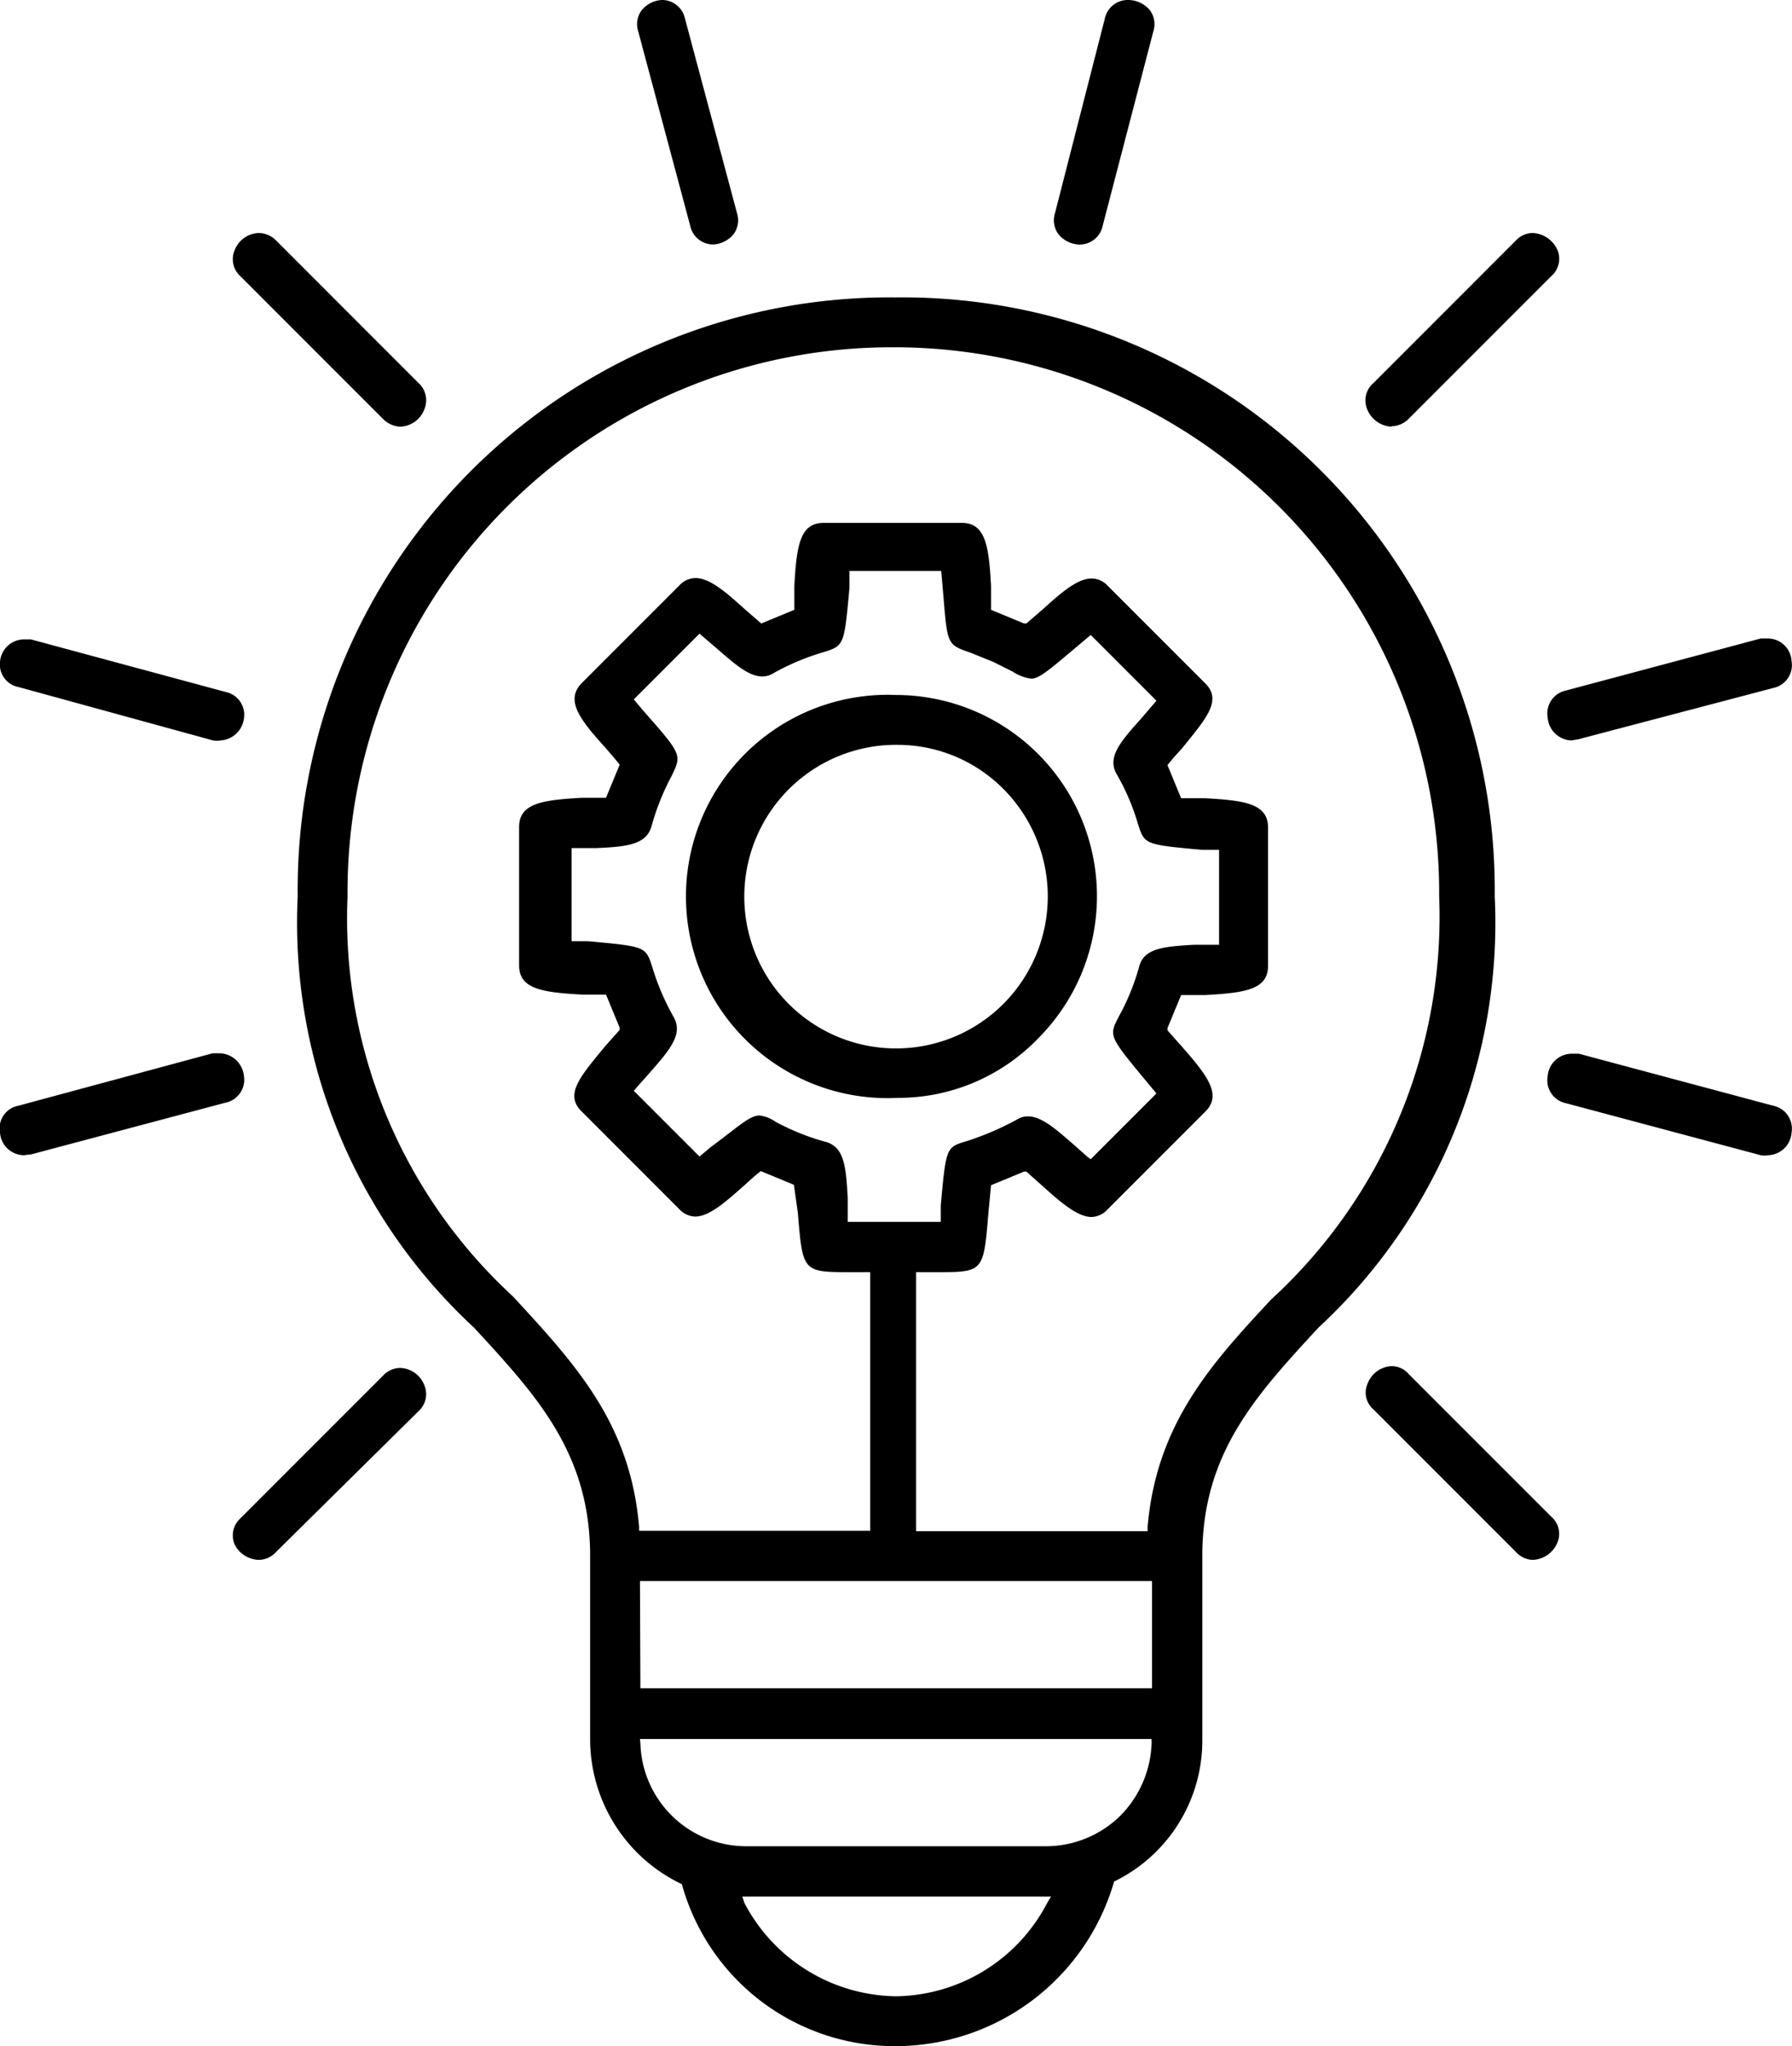<?xml version="1.0" encoding="UTF-8"?> <svg xmlns="http://www.w3.org/2000/svg" viewBox="0 0 40.63 46.37"><defs><style>.cls-1{fill-rule:evenodd;}</style></defs><g id="Layer_2" data-name="Layer 2"><g id="Layer_1-2" data-name="Layer 1"><path class="cls-1" d="M20.31,46.37a5,5,0,0,1-4.85-3.67,3.64,3.64,0,0,1-2.08-3.25V35.26c0-2.33-1.22-3.64-2.63-5.17a12.5,12.5,0,0,1-4-9.78A13.42,13.42,0,0,1,20.31,6.74,13.43,13.43,0,0,1,33.89,20.31a12.5,12.5,0,0,1-4,9.78c-1.41,1.53-2.63,2.84-2.63,5.17v4.19a3.55,3.55,0,0,1-2,3.19A5.16,5.16,0,0,1,20.31,46.37Zm-3.43-3.24a3.94,3.94,0,0,0,3.43,2.11h0a3.92,3.92,0,0,0,3.43-2.11l.09-.15h-7Zm-2.36-3.62a2.4,2.4,0,0,0,2.38,2.33h6.82a2.41,2.41,0,0,0,1.69-.7,2.45,2.45,0,0,0,.7-1.63v-.1H14.51Zm0-1.25h11.6V35.83H14.51Zm5.7-30.39A12.34,12.34,0,0,0,7.88,20.31a11.64,11.64,0,0,0,3.75,9.07c1.43,1.55,2.66,2.88,2.86,5.22v.09h5.24V28.83h-.43c-1.1,0-1.1,0-1.21-1.34L18,26.85l-.75-.31,0,0c-.13.1-.25.21-.37.32-.41.36-.79.71-1.12.71a.51.51,0,0,1-.36-.17l-2.22-2.22c-.39-.39,0-.81.54-1.47l.33-.37,0-.05-.31-.75h-.06l-.48,0c-.89-.05-1.43-.12-1.43-.66V18.74c0-.54.54-.61,1.42-.66l.49,0h.06l.31-.75,0,0c-.1-.13-.21-.25-.31-.37-.6-.66-.93-1.09-.55-1.48l2.22-2.22a.5.5,0,0,1,.36-.16c.33,0,.71.34,1.11.7l.38.33,0,0,.75-.31v-.06l0-.48c.05-.89.12-1.43.66-1.43h3.14c.54,0,.61.54.66,1.42l0,.49v.06l.75.31.05,0,.36-.31c.41-.37.79-.71,1.12-.71a.5.5,0,0,1,.36.16l2.22,2.22c.39.39,0,.81-.53,1.47-.11.12-.23.25-.33.38l0,0,.31.75h.06l.49,0c.88.05,1.42.12,1.42.66v3.14c0,.54-.53.61-1.42.66l-.49,0h-.06l-.31.75,0,.05.32.36c.59.67.92,1.1.54,1.48l-2.22,2.22a.51.51,0,0,1-.36.17c-.32,0-.71-.34-1.11-.7l-.37-.33-.05,0-.75.31-.06.63c-.11,1.34-.11,1.34-1.19,1.34h-.45v5.87h5.25V34.6c.2-2.34,1.46-3.71,2.8-5.15a11.76,11.76,0,0,0,3.81-9.14A12.36,12.36,0,0,0,20.21,7.87Zm-3,17.41a.79.79,0,0,1,.36.14,5.37,5.37,0,0,0,1.15.46c.41.12.45.55.49,1.26l0,.46v.09h2.11l0-.37c.12-1.32.12-1.32.59-1.46a6.58,6.58,0,0,0,1.14-.49.45.45,0,0,1,.25-.07c.3,0,.62.28,1,.61l.35.31.07.05,1.49-1.49-.2-.24c-.88-1.06-.88-1.06-.66-1.49a5.25,5.25,0,0,0,.47-1.15c.11-.41.55-.45,1.25-.49l.46,0h.1V19.26l-.38,0c-1.31-.12-1.31-.12-1.46-.59a5.08,5.08,0,0,0-.49-1.14c-.2-.37.08-.71.55-1.23l.3-.35.06-.07-1.49-1.49-.44.37c-.52.44-.74.62-.91.62a1,1,0,0,1-.42-.16L22.52,15,22,14.79c-.52-.18-.52-.18-.61-1.28l-.05-.57H19.26l0,.38c-.12,1.31-.12,1.31-.59,1.46a5.41,5.41,0,0,0-1.14.48.47.47,0,0,1-.25.07c-.3,0-.62-.28-1-.61l-.35-.3-.07-.06-1.49,1.49.21.25c.88,1,.88,1,.65,1.48a5.61,5.61,0,0,0-.46,1.15c-.12.41-.55.46-1.26.49l-.46,0h-.09v2.11l.37,0c1.31.12,1.31.12,1.46.59a5.61,5.61,0,0,0,.49,1.14c.2.37-.07.71-.54,1.24l-.31.35-.06.07,1.49,1.49.25-.21C16.78,25.5,17,25.28,17.22,25.28ZM5.87,35.35A.63.63,0,0,1,5.32,35a.52.52,0,0,1,.13-.59l3.23-3.23A.54.54,0,0,1,9.07,31a.61.61,0,0,1,.55.39.52.52,0,0,1-.13.59L6.26,35.17a.53.53,0,0,1-.39.18Zm28.89,0a.53.53,0,0,1-.39-.18l-3.23-3.23a.5.5,0,0,1-.13-.59.61.61,0,0,1,.55-.39.51.51,0,0,1,.38.18l3.23,3.23a.51.51,0,0,1,.14.59.63.63,0,0,1-.55.39ZM.54,26.18A.55.55,0,0,1,0,25.67a.52.52,0,0,1,.41-.61l4.41-1.19.17,0a.57.57,0,0,1,.54.51.53.53,0,0,1-.42.61L.71,26.16Zm39.55,0a.47.47,0,0,1-.17,0L35.5,25a.53.53,0,0,1-.41-.61.55.55,0,0,1,.54-.51l.17,0,4.41,1.18a.53.53,0,0,1,.41.61A.55.55,0,0,1,40.09,26.18Zm-19.73-1.3a4.57,4.57,0,1,1-.05-9.13h0a4.56,4.56,0,0,1,3.22,7.79,4.4,4.4,0,0,1-3.18,1.34Zm0-8a3.44,3.44,0,1,0,2.4,5.86,3.45,3.45,0,0,0,0-4.85A3.38,3.38,0,0,0,20.34,16.88ZM5,16.78a.51.51,0,0,1-.17,0L.42,15.57A.52.52,0,0,1,0,15a.55.55,0,0,1,.53-.51l.17,0,4.41,1.19a.53.53,0,0,1,.42.61A.57.57,0,0,1,5,16.78Zm30.63,0a.56.56,0,0,1-.54-.52.53.53,0,0,1,.41-.61l4.42-1.18.17,0a.54.54,0,0,1,.53.51.53.53,0,0,1-.41.61L35.8,16.75ZM9.07,9.67a.59.59,0,0,1-.39-.18L5.45,6.26a.52.52,0,0,1-.13-.59.61.61,0,0,1,.55-.39.57.57,0,0,1,.39.17L9.49,8.68a.53.53,0,0,1,.13.6.61.61,0,0,1-.55.39Zm22.48,0A.63.63,0,0,1,31,9.28a.52.52,0,0,1,.14-.6l3.23-3.23a.53.53,0,0,1,.38-.17.65.65,0,0,1,.56.38.52.52,0,0,1-.14.6L31.94,9.49A.56.56,0,0,1,31.55,9.66ZM16.18,5.54a.53.53,0,0,1-.53-.42L14.47.71a.53.53,0,0,1,.08-.48A.64.64,0,0,1,15,0a.53.53,0,0,1,.53.42l1.18,4.41a.53.53,0,0,1-.08.48A.64.64,0,0,1,16.18,5.54Zm8.26,0A.64.64,0,0,1,24,5.31a.53.53,0,0,1-.08-.48L25.05.42A.53.53,0,0,1,25.58,0a.64.64,0,0,1,.49.23.53.53,0,0,1,.08.48L25,5.12A.53.53,0,0,1,24.44,5.54Z"></path></g></g></svg> 